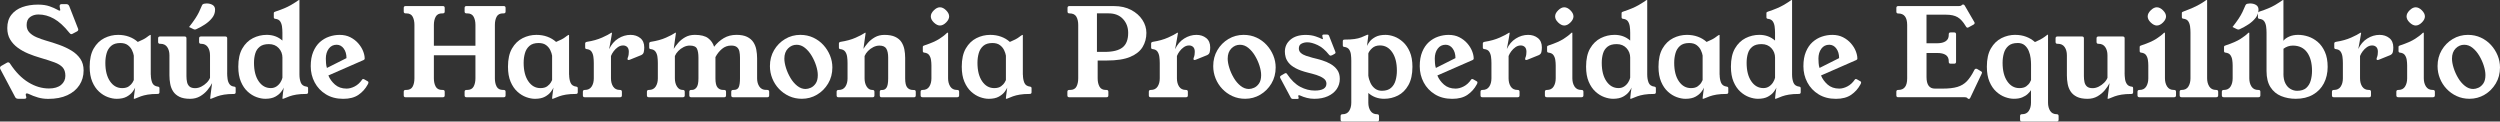 <svg viewBox="0 0 1077.38 52.37" xmlns="http://www.w3.org/2000/svg" data-name="Camada 2" id="Camada_2">
  <rect x="0" y="0" width="1077.38" height="52.37" fill="#333333" stroke="none"/>
  <defs>
    <style>
      .cls-1 {
        fill: #fff;
        stroke-width: 0px;
      }
    </style>
  </defs>
  <g data-name="Camada 1" id="Camada_1-2">
    <g>
      <path d="M31.37,14.51c-.1.04-.21.08-.31.13-.1.05-.21.08-.31.08-.28,0-.58-.21-.89-.63-2.23-2.79-4.43-4.8-6.6-6.02-2.17-1.22-4.4-1.83-6.7-1.83-1.4,0-2.59.37-3.59,1.1-1,.73-1.49,1.89-1.49,3.46,0,1.29.4,2.36,1.2,3.2.8.84,1.84,1.53,3.12,2.07,1.27.54,2.57,1,3.9,1.39,1.99.56,3.95,1.19,5.89,1.89,1.94.7,3.69,1.53,5.26,2.49,1.57.96,2.83,2.13,3.77,3.51.94,1.38,1.41,3.05,1.41,5,0,2.38-.6,4.49-1.81,6.34s-2.94,3.3-5.21,4.35c-2.27,1.05-5.01,1.57-8.22,1.57-1.57,0-3.05-.2-4.43-.6-1.38-.4-2.72-.92-4.01-1.54-.28-.14-.54-.21-.79-.21-.31,0-.47.17-.47.52,0,.1.03.3.1.58.1.25.16.45.16.63,0,.38-.3.58-.89.58h-2.62c-.63,0-1.07-.25-1.31-.73L.21,29.91c-.14-.28-.21-.49-.21-.63,0-.38.19-.68.58-.89l2.3-1.31c.1-.07.21-.12.31-.16.1-.03.21-.05.31-.05.35,0,.65.21.89.63,2.37,3.6,5,6.27,7.88,8.01,2.88,1.75,5.82,2.62,8.83,2.62,2.27,0,4.01-.52,5.24-1.55,1.22-1.03,1.83-2.33,1.83-3.9s-.38-2.74-1.15-3.61c-.77-.87-1.96-1.61-3.56-2.2-1.61-.59-3.67-1.26-6.18-1.99-1.71-.49-3.4-1.08-5.08-1.78-1.68-.7-3.19-1.54-4.56-2.54-1.36-1-2.45-2.18-3.27-3.56-.82-1.38-1.23-3.01-1.23-4.9,0-2.3.58-4.21,1.75-5.71,1.17-1.5,2.75-2.61,4.74-3.33,1.99-.71,4.24-1.07,6.76-1.07,1.96,0,3.61.25,4.98.73,1.36.49,2.41.94,3.14,1.36.59.35,1,.52,1.2.52.17,0,.26-.11.26-.31,0-.17-.04-.42-.13-.73-.09-.31-.13-.65-.13-1,0-.52.31-.79.94-.79h1.89c.63,0,1.06.3,1.31.89l3.67,9.38c.07.14.12.27.16.39.03.12.05.24.05.34,0,.31-.19.58-.58.79l-1.78.94Z" class="cls-1"></path>
      <path d="M65,32.21c0,1.26.19,2.38.58,3.38.38,1,1.22,1.58,2.51,1.75.42.04.63.26.63.68v1.73c0,.49-.26.73-.79.73-1.71,0-3.13.1-4.27.29-1.14.19-2.11.44-2.93.73-.82.3-1.63.62-2.44.97-.14.07-.26.1-.37.1h-.16c-.07,0-.1-.07-.1-.21s.03-.48.1-1.02c.07-.54.15-1.15.24-1.83.09-.68.17-1.27.24-1.75-.18.45-.55,1.07-1.13,1.83-.58.77-1.41,1.46-2.51,2.07-1.1.61-2.54.92-4.32.92-1.19,0-2.45-.24-3.8-.73-1.34-.49-2.61-1.27-3.8-2.36-1.19-1.08-2.16-2.5-2.91-4.27-.75-1.76-1.13-3.92-1.13-6.47,0-3.25.58-5.88,1.75-7.88,1.17-2.01,2.69-3.48,4.56-4.43,1.87-.94,3.85-1.41,5.94-1.41,1.71,0,3.28.26,4.71.79,1.43.52,2.69,1.27,3.77,2.25.91-.38,1.68-.74,2.33-1.07.65-.33,1.2-.67,1.65-1.02.17-.14.36-.28.55-.42.19-.14.41-.28.65-.42.1-.07.19-.1.26-.1h.05c.07,0,.1.04.1.1v17.07ZM57.66,23.99c-.1-.7-.36-1.47-.76-2.33-.4-.86-1-1.59-1.81-2.2-.8-.61-1.89-.92-3.25-.92-1.68,0-2.99.41-3.93,1.23-.94.82-1.6,1.88-1.96,3.17-.37,1.29-.55,2.67-.55,4.14,0,3.35.67,6.01,2.02,7.96,1.34,1.96,3.08,2.93,5.21,2.93,1.26,0,2.24-.27,2.96-.81.72-.54,1.23-1.09,1.55-1.65.31-.56.49-.89.52-1v-10.53Z" class="cls-1"></path>
      <path d="M97.89,31.32c0,.91.06,1.81.18,2.7.12.89.4,1.64.84,2.25.44.61,1.13.97,2.07,1.07.28.04.45.11.5.24.05.12.08.27.08.45v1.73c0,.49-.24.73-.73.73-1.71,0-3.13.1-4.27.29-1.14.19-2.11.44-2.93.73-.82.3-1.63.62-2.44.97-.14.07-.28.1-.42.1h-.1c-.07,0-.1-.05-.1-.16s.06-.64.18-1.6c.12-.96.34-2.63.65-5-.49.98-1.17,1.99-2.04,3.04-.87,1.05-1.93,1.93-3.17,2.65-1.24.71-2.66,1.07-4.27,1.07-1.89,0-3.41-.29-4.58-.86-1.17-.58-2.07-1.34-2.7-2.3s-1.06-2.04-1.28-3.25c-.23-1.2-.34-2.43-.34-3.69v-8.64c0-1.43-.32-2.62-.97-3.56-.65-.94-1.62-1.41-2.91-1.41h-.21c-.52,0-.79-.26-.79-.79v-1.57c0-.52.26-.79.79-.79h10.63c.52,0,.79.26.79.79v16.29c0,.94.09,1.81.26,2.59.17.79.53,1.41,1.07,1.89.54.47,1.35.71,2.44.71.87,0,1.75-.22,2.62-.66.87-.44,1.65-1,2.33-1.68s1.16-1.39,1.44-2.12v-9.69c0-1.43-.32-2.62-.97-3.56-.65-.94-1.6-1.41-2.85-1.41h-.1c-.52,0-.79-.26-.79-.79v-1.57c0-.52.26-.79.79-.79h10.53c.52,0,.79.26.79.79v14.82ZM81.49,11.63c1.12-1.43,2-2.64,2.64-3.61.65-.98,1.19-1.91,1.62-2.8.44-.89.88-1.89,1.34-3.01.14-.31.41-.52.81-.6.4-.09.78-.13,1.13-.13,1.01,0,1.88.22,2.59.65.72.44,1.07,1.11,1.07,2.02,0,1.33-.43,2.52-1.28,3.59-.86,1.07-1.89,1.99-3.09,2.78-1.2.79-2.35,1.42-3.43,1.91-.14.07-.29.14-.45.21-.16.07-.32.1-.5.1-.14,0-.31-.05-.52-.16l-1.94-.94Z" class="cls-1"></path>
      <path d="M129.05,32.21c0,1.26.19,2.38.58,3.38.38,1,1.22,1.58,2.51,1.75.42.04.63.26.63.68v1.73c0,.49-.26.73-.79.73-1.71,0-3.13.1-4.27.29-1.14.19-2.11.44-2.93.73-.82.3-1.63.62-2.44.97-.14.07-.26.1-.37.1h-.1c-.1,0-.16-.05-.16-.16.07-.8.15-1.59.24-2.36.09-.77.2-1.54.34-2.3-.18.45-.55,1.07-1.13,1.83-.58.77-1.41,1.46-2.51,2.07-1.1.61-2.54.92-4.32.92-1.19,0-2.45-.24-3.8-.73-1.34-.49-2.61-1.27-3.8-2.36-1.19-1.08-2.16-2.5-2.91-4.27-.75-1.76-1.13-3.92-1.13-6.47,0-3.25.58-5.88,1.75-7.88,1.17-2.01,2.69-3.48,4.56-4.43,1.87-.94,3.85-1.41,5.94-1.41,2.65,0,4.91.82,6.76,2.46v-3.35c0-.94-.06-1.85-.18-2.72-.12-.87-.39-1.62-.81-2.23-.42-.61-1.12-.97-2.09-1.07-.42-.03-.63-.26-.63-.68v-1.78c0-.21.07-.36.21-.45.14-.09.33-.17.58-.24,2.76-.91,4.91-1.82,6.47-2.72,1.55-.91,2.68-1.62,3.38-2.15.1-.07.19-.1.26-.1h.05c.07,0,.1.04.1.1v32.11ZM121.72,24.93c0-1.64-.53-3.04-1.6-4.19-1.07-1.15-2.47-1.73-4.22-1.73s-2.99.37-3.93,1.1c-.94.73-1.6,1.71-1.96,2.93-.37,1.22-.55,2.57-.55,4.03,0,3.35.67,6.01,2.02,7.96,1.34,1.96,3.08,2.93,5.21,2.93.94,0,1.76-.24,2.46-.71.7-.47,1.27-1.06,1.7-1.75.44-.7.72-1.36.86-1.99v-8.59Z" class="cls-1"></path>
      <path d="M141.51,32.52c.59,1.47,1.54,2.78,2.85,3.93,1.31,1.15,2.98,1.73,5,1.73,1.12,0,2.29-.31,3.51-.94,1.22-.63,2.29-1.61,3.19-2.93.1-.17.24-.26.42-.26s.36.05.55.16c.19.1.71.4,1.54.89.14.1.21.24.21.42,0,.25-.1.54-.31.89-.98,1.82-2.3,3.3-3.98,4.45s-3.86,1.73-6.55,1.73c-2.9,0-5.39-.65-7.49-1.94-2.1-1.29-3.71-3-4.84-5.13-1.14-2.13-1.7-4.45-1.7-6.97s.36-4.48,1.07-6.21c.72-1.73,1.67-3.12,2.85-4.19,1.19-1.06,2.52-1.85,4.01-2.36,1.48-.51,2.99-.76,4.53-.76,1.75,0,3.28.34,4.61,1.02,1.33.68,2.45,1.54,3.38,2.59.92,1.05,1.62,2.16,2.09,3.33.47,1.17.71,2.26.71,3.27,0,.28-.16.49-.47.63l-15.19,6.65ZM149.32,25.04c0-1.68-.4-3.05-1.2-4.14-.8-1.08-1.82-1.62-3.04-1.62-1.43,0-2.57.57-3.4,1.7-.84,1.14-1.26,2.56-1.26,4.27,0,.52.03,1.17.08,1.94.05.77.18,1.47.39,2.09l8.43-4.24Z" class="cls-1"></path>
      <path d="M213.27,33.78c0,1.4.25,2.58.76,3.54.51.96,1.42,1.44,2.75,1.44h.31c.52,0,.79.26.79.79v1.57c0,.52-.26.79-.79.79h-16.08c-.52,0-.79-.26-.79-.79v-1.57c0-.52.26-.79.79-.79h.31c1.33,0,2.25-.48,2.78-1.44.52-.96.79-2.14.79-3.54v-9.95h-17.91v9.95c0,1.4.26,2.58.79,3.54.52.96,1.45,1.44,2.78,1.44h.31c.52,0,.79.26.79.79v1.57c0,.52-.26.79-.79.79h-16.08c-.52,0-.79-.26-.79-.79v-1.57c0-.52.26-.79.79-.79h.31c1.33,0,2.24-.48,2.75-1.44.51-.96.76-2.14.76-3.54V10.74c0-1.4-.25-2.57-.76-3.54-.51-.96-1.42-1.44-2.75-1.44h-.31c-.52,0-.79-.26-.79-.79v-1.57c0-.52.26-.79.79-.79h16.08c.52,0,.79.26.79.79v1.57c0,.52-.26.79-.79.79h-.31c-1.33,0-2.25.48-2.78,1.44-.52.96-.79,2.14-.79,3.54v8.96h17.91v-8.96c0-1.4-.26-2.57-.79-3.54-.52-.96-1.45-1.44-2.78-1.44h-.31c-.52,0-.79-.26-.79-.79v-1.57c0-.52.26-.79.79-.79h16.08c.52,0,.79.26.79.79v1.57c0,.52-.26.79-.79.79h-.31c-1.33,0-2.24.48-2.75,1.44-.51.96-.76,2.14-.76,3.54v23.04Z" class="cls-1"></path>
      <path d="M245.27,32.21c0,1.26.19,2.38.58,3.38.38,1,1.22,1.58,2.51,1.75.42.04.63.26.63.68v1.73c0,.49-.26.73-.79.73-1.71,0-3.13.1-4.27.29-1.14.19-2.11.44-2.93.73-.82.3-1.63.62-2.44.97-.14.07-.26.1-.37.1h-.16c-.07,0-.1-.07-.1-.21s.03-.48.1-1.02c.07-.54.15-1.15.24-1.83.09-.68.17-1.27.24-1.75-.18.45-.55,1.07-1.13,1.83-.58.77-1.41,1.46-2.51,2.07-1.1.61-2.54.92-4.32.92-1.19,0-2.45-.24-3.8-.73-1.34-.49-2.61-1.27-3.8-2.36-1.19-1.08-2.16-2.5-2.91-4.27-.75-1.76-1.13-3.92-1.13-6.47,0-3.25.58-5.88,1.75-7.88,1.17-2.01,2.69-3.48,4.56-4.43,1.87-.94,3.85-1.41,5.94-1.41,1.71,0,3.28.26,4.71.79,1.43.52,2.69,1.27,3.77,2.25.91-.38,1.68-.74,2.33-1.07.65-.33,1.2-.67,1.65-1.02.17-.14.36-.28.55-.42.19-.14.41-.28.65-.42.1-.07.19-.1.26-.1h.05c.07,0,.1.04.1.1v17.07ZM237.93,23.99c-.1-.7-.36-1.47-.76-2.33-.4-.86-1-1.59-1.81-2.2-.8-.61-1.89-.92-3.25-.92-1.68,0-2.99.41-3.93,1.23-.94.82-1.6,1.88-1.96,3.17-.37,1.29-.55,2.67-.55,4.14,0,3.35.67,6.01,2.02,7.96,1.34,1.96,3.08,2.93,5.21,2.93,1.26,0,2.24-.27,2.96-.81.72-.54,1.23-1.09,1.55-1.65.31-.56.49-.89.52-1v-10.53Z" class="cls-1"></path>
      <path d="M262.5,21.21c.94-2.03,2.25-3.56,3.93-4.61,1.68-1.05,3.44-1.57,5.29-1.57,1.64,0,3.04.45,4.19,1.36s1.73,2.25,1.73,4.03c0,.77-.07,1.45-.21,2.04-.14.59-.52,1.03-1.15,1.31l-4.92,1.99c-.21.07-.37.1-.47.1-.31,0-.47-.16-.47-.47,0-.1.03-.26.1-.47.21-.49.34-.96.39-1.41.05-.45.08-.85.08-1.2,0-.94-.24-1.63-.71-2.07-.47-.44-1.06-.65-1.75-.65-.8,0-1.55.25-2.25.73-.7.49-1.31,1.08-1.83,1.78-.52.7-.91,1.38-1.15,2.04v9.64c0,1.4.31,2.58.94,3.54.63.96,1.59,1.44,2.88,1.44h.1c.52,0,.79.26.79.79v1.57c0,.52-.26.79-.79.79h-15.24c-.52,0-.79-.26-.79-.79v-1.57c0-.52.26-.79.79-.79h.1c1.29,0,2.25-.48,2.88-1.44.63-.96.94-2.14.94-3.54v-6.6c0-.94-.06-1.85-.18-2.72-.12-.87-.39-1.62-.81-2.23-.42-.61-1.12-.97-2.1-1.07-.42-.03-.63-.26-.63-.68v-1.78c0-.35.26-.58.79-.68,2.48-.38,4.65-1,6.52-1.83,1.87-.84,3.13-1.5,3.8-1.99.1-.07.19-.1.26-.1h.1c.07,0,.1.04.1.1,0,.04-.04.3-.13.79-.09.49-.19,1.11-.31,1.86-.12.75-.26,1.52-.42,2.3-.16.79-.29,1.48-.39,2.07Z" class="cls-1"></path>
      <path d="M330.69,38.76c.52,0,.79.26.79.79v1.57c0,.52-.26.79-.79.79h-14.77c-.52,0-.79-.26-.79-.79v-1.57c0-.52.26-.79.79-.79h.26c1.12,0,1.85-.41,2.2-1.23.35-.82.52-2.07.52-3.75v-8.96c0-.94-.08-1.81-.24-2.59-.16-.79-.51-1.41-1.05-1.88-.54-.47-1.37-.71-2.49-.71-1.5,0-2.82.47-3.95,1.41-1.14.94-2.09,2.13-2.85,3.56v9.17c0,1.92.31,3.23.92,3.93.61.7,1.42,1.05,2.44,1.05h.42c.52,0,.79.26.79.79v1.57c0,.52-.26.79-.79.79h-14.25c-.52,0-.79-.26-.79-.79v-1.57c0-.52.26-.79.79-.79h.37c.73,0,1.38-.35,1.94-1.05.56-.7.84-2.01.84-3.93v-8.96c0-1.68-.22-2.96-.65-3.85-.44-.89-1.48-1.33-3.12-1.33-.87,0-1.75.22-2.62.65-.87.44-1.64,1-2.3,1.68-.66.68-1.15,1.41-1.47,2.17v9.64c0,1.4.31,2.58.92,3.54.61.96,1.42,1.44,2.44,1.44h.1c.52,0,.79.26.79.79v1.57c0,.52-.26.79-.79.79h-14.72c-.52,0-.79-.26-.79-.79v-1.57c0-.52.26-.79.79-.79h.1c1.29,0,2.25-.48,2.88-1.44.63-.96.94-2.14.94-3.54v-6.6c0-.94-.06-1.85-.18-2.72-.12-.87-.4-1.62-.84-2.23-.44-.61-1.14-.97-2.12-1.07-.38-.03-.58-.26-.58-.68v-1.78c0-.35.24-.58.73-.68,2.51-.38,4.67-.98,6.47-1.78,1.8-.8,3.05-1.45,3.74-1.94.17-.14.31-.21.42-.21h.05c.07,0,.1.04.1.1s-.02.21-.05.42l-.89,6.44c.49-.8,1.13-1.67,1.94-2.59.8-.92,1.8-1.73,2.99-2.41,1.19-.68,2.57-1.02,4.14-1.02,2.58,0,4.5.48,5.76,1.44,1.26.96,2.11,2.19,2.57,3.69,1.19-1.54,2.57-2.78,4.16-3.72,1.59-.94,3.41-1.41,5.47-1.41,1.89,0,3.41.29,4.58.86,1.17.58,2.07,1.34,2.7,2.3.63.96,1.06,2.04,1.28,3.25.23,1.21.34,2.44.34,3.69v8.64c0,1.4.32,2.58.97,3.54.65.96,1.6,1.44,2.85,1.44h.58Z" class="cls-1"></path>
      <path d="M344.94,15.03c1.99,0,3.83.39,5.53,1.18,1.69.79,3.15,1.85,4.37,3.19,1.22,1.34,2.17,2.85,2.85,4.5.68,1.66,1.02,3.38,1.02,5.16,0,2.58-.61,4.9-1.83,6.94-1.22,2.04-2.83,3.65-4.82,4.82-1.99,1.17-4.16,1.75-6.49,1.75-1.99,0-3.82-.38-5.5-1.15-1.68-.77-3.13-1.81-4.37-3.12-1.24-1.31-2.2-2.81-2.88-4.5-.68-1.69-1.02-3.46-1.02-5.32,0-2.55.59-4.83,1.78-6.86,1.19-2.02,2.78-3.63,4.77-4.82,1.99-1.19,4.19-1.78,6.6-1.78ZM347.19,38.34c.66,0,1.4-.17,2.2-.52.8-.35,1.51-.96,2.12-1.83.61-.87.92-2.08.92-3.61,0-1.22-.24-2.57-.71-4.06-.47-1.48-1.12-2.92-1.94-4.29-.82-1.38-1.78-2.51-2.88-3.4-1.1-.89-2.3-1.34-3.59-1.34-1.43,0-2.67.53-3.72,1.6-1.05,1.07-1.57,2.52-1.57,4.37,0,1.19.24,2.53.71,4.03.47,1.5,1.12,2.94,1.94,4.32.82,1.38,1.79,2.51,2.91,3.4,1.12.89,2.32,1.34,3.61,1.34Z" class="cls-1"></path>
      <path d="M390.08,24.83v8.96c0,1.92.31,3.23.92,3.93.61.7,1.42,1.05,2.44,1.05h.42c.52,0,.79.26.79.79v1.57c0,.52-.26.79-.79.79h-13.93c-.52,0-.79-.26-.79-.79v-1.57c0-.52.26-.79.79-.79h.37c.73,0,1.33-.35,1.78-1.05.45-.7.68-2.01.68-3.93v-8.96c0-1.68-.26-2.96-.79-3.85-.52-.89-1.52-1.33-2.99-1.33-.87,0-1.75.22-2.62.65-.87.44-1.64,1-2.3,1.68-.66.68-1.15,1.41-1.47,2.17v9.64c0,1.4.31,2.58.92,3.54.61.96,1.42,1.44,2.44,1.44h.1c.52,0,.79.26.79.79v1.57c0,.52-.26.79-.79.79h-14.72c-.52,0-.79-.26-.79-.79v-1.57c0-.52.26-.79.79-.79h.1c1.29,0,2.25-.48,2.88-1.44.63-.96.94-2.14.94-3.54v-6.6c0-.94-.06-1.85-.18-2.72-.12-.87-.4-1.62-.84-2.23-.44-.61-1.14-.97-2.12-1.07-.38-.03-.58-.26-.58-.68v-1.78c0-.35.24-.58.73-.68,2.51-.38,4.67-.98,6.47-1.78,1.8-.8,3.05-1.45,3.74-1.94.17-.14.31-.21.42-.21h.05c.07,0,.1.04.1.1s-.02.21-.05.42l-.89,6.44c.49-.8,1.13-1.67,1.94-2.59.8-.92,1.8-1.73,2.99-2.41,1.19-.68,2.57-1.02,4.14-1.02,1.89,0,3.42.28,4.61.84,1.19.56,2.09,1.31,2.7,2.25.61.94,1.03,1.99,1.26,3.14.23,1.15.34,2.34.34,3.56Z" class="cls-1"></path>
      <path d="M412.55,38.76c.52,0,.79.26.79.79v1.57c0,.52-.3.79-.89.79h-14.82c-.59,0-.89-.26-.89-.79v-1.57c0-.52.26-.79.79-.79h.1c1.29,0,2.24-.48,2.85-1.44.61-.96.92-2.14.92-3.54v-5.55c0-.8-.06-1.61-.18-2.41-.12-.8-.39-1.5-.81-2.09s-1.12-.94-2.09-1.05c-.42-.03-.63-.26-.63-.68v-1.78c0-.21.07-.36.21-.45.14-.09.33-.17.58-.24,2.76-.91,4.88-1.84,6.36-2.8,1.48-.96,2.57-1.81,3.27-2.54.07-.07.14-.1.21-.1h.16c.07,0,.1.04.1.1v19.54c0,1.4.31,2.58.94,3.56.63.98,1.59,1.47,2.88,1.47h.16ZM405.06,3.14c.91,0,1.8.44,2.67,1.31.87.87,1.31,1.75,1.31,2.62s-.44,1.75-1.31,2.62c-.87.87-1.76,1.31-2.67,1.31-.84,0-1.71-.44-2.62-1.31-.87-.84-1.31-1.71-1.31-2.62s.44-1.75,1.31-2.62c.87-.87,1.75-1.31,2.62-1.31Z" class="cls-1"></path>
      <path d="M440.83,32.21c0,1.26.19,2.38.58,3.38.38,1,1.22,1.58,2.51,1.75.42.04.63.26.63.68v1.73c0,.49-.26.73-.79.73-1.71,0-3.13.1-4.27.29-1.14.19-2.11.44-2.93.73-.82.3-1.63.62-2.44.97-.14.07-.26.1-.37.1h-.16c-.07,0-.1-.07-.1-.21s.03-.48.1-1.02c.07-.54.15-1.15.24-1.83.09-.68.17-1.27.24-1.75-.18.45-.55,1.07-1.13,1.83-.58.77-1.41,1.46-2.51,2.07-1.1.61-2.54.92-4.32.92-1.19,0-2.45-.24-3.8-.73-1.34-.49-2.61-1.27-3.8-2.36-1.19-1.08-2.16-2.5-2.91-4.27-.75-1.76-1.13-3.92-1.13-6.47,0-3.25.58-5.88,1.75-7.88,1.17-2.01,2.69-3.48,4.56-4.43,1.87-.94,3.85-1.41,5.94-1.41,1.71,0,3.28.26,4.71.79,1.43.52,2.69,1.27,3.77,2.25.91-.38,1.68-.74,2.33-1.07.65-.33,1.2-.67,1.65-1.02.17-.14.36-.28.55-.42.19-.14.41-.28.65-.42.1-.07.19-.1.26-.1h.05c.07,0,.1.04.1.1v17.07ZM433.5,23.99c-.1-.7-.36-1.47-.76-2.33-.4-.86-1-1.59-1.81-2.2-.8-.61-1.89-.92-3.25-.92-1.68,0-2.99.41-3.93,1.23-.94.82-1.6,1.88-1.96,3.17-.37,1.29-.55,2.67-.55,4.14,0,3.35.67,6.01,2.02,7.96,1.34,1.96,3.08,2.93,5.21,2.93,1.26,0,2.24-.27,2.96-.81.72-.54,1.23-1.09,1.55-1.65.31-.56.49-.89.52-1v-10.53Z" class="cls-1"></path>
      <path d="M473.04,33.78c0,1.4.26,2.58.79,3.54.52.96,1.43,1.44,2.72,1.44h.31c.52,0,.79.26.79.79v1.57c0,.52-.26.79-.79.79h-16.08c-.52,0-.79-.26-.79-.79v-1.57c0-.52.26-.79.79-.79h.37c1.33,0,2.24-.48,2.75-1.44.51-.96.76-2.14.76-3.54V10.74c0-1.43-.27-2.62-.81-3.56-.54-.94-1.53-1.41-2.96-1.41h-.05c-.52,0-.79-.26-.79-.79v-1.57c0-.52.26-.79.79-.79h19.22c2.83,0,5.29.55,7.38,1.65,2.1,1.1,3.72,2.53,4.87,4.29,1.15,1.76,1.73,3.64,1.73,5.63,0,2.24-.54,4.25-1.62,6.05-1.08,1.8-2.86,3.22-5.34,4.27-2.48,1.05-5.85,1.57-10.11,1.57h-3.93v7.7ZM476.08,22.36c3.49,0,6.05-.64,7.67-1.91,1.62-1.27,2.44-3.36,2.44-6.26,0-2.41-.75-4.42-2.25-6.02-1.5-1.61-3.56-2.41-6.18-2.41h-5.03v16.6h3.35Z" class="cls-1"></path>
      <path d="M506.4,21.21c.94-2.03,2.25-3.56,3.93-4.61,1.68-1.05,3.44-1.57,5.29-1.57,1.64,0,3.04.45,4.19,1.36s1.73,2.25,1.73,4.03c0,.77-.07,1.45-.21,2.04-.14.59-.52,1.03-1.15,1.31l-4.92,1.99c-.21.07-.37.1-.47.1-.31,0-.47-.16-.47-.47,0-.1.03-.26.1-.47.21-.49.34-.96.39-1.41.05-.45.08-.85.08-1.2,0-.94-.24-1.63-.71-2.07-.47-.44-1.06-.65-1.75-.65-.8,0-1.55.25-2.25.73-.7.49-1.31,1.08-1.83,1.78-.52.7-.91,1.38-1.15,2.04v9.64c0,1.4.31,2.58.94,3.54.63.96,1.59,1.44,2.88,1.44h.1c.52,0,.79.26.79.79v1.57c0,.52-.26.79-.79.79h-15.24c-.52,0-.79-.26-.79-.79v-1.57c0-.52.26-.79.79-.79h.1c1.29,0,2.25-.48,2.88-1.44.63-.96.94-2.14.94-3.54v-6.6c0-.94-.06-1.85-.18-2.72-.12-.87-.39-1.62-.81-2.23-.42-.61-1.12-.97-2.1-1.07-.42-.03-.63-.26-.63-.68v-1.78c0-.35.26-.58.79-.68,2.48-.38,4.65-1,6.52-1.83,1.87-.84,3.13-1.5,3.8-1.99.1-.07.19-.1.26-.1h.1c.07,0,.1.04.1.1,0,.04-.04.3-.13.79-.09.49-.19,1.11-.31,1.86-.12.75-.26,1.52-.42,2.3-.16.79-.29,1.48-.39,2.07Z" class="cls-1"></path>
      <path d="M535.99,15.03c1.99,0,3.83.39,5.52,1.18,1.69.79,3.15,1.85,4.37,3.19,1.22,1.34,2.17,2.85,2.85,4.5.68,1.66,1.02,3.38,1.02,5.16,0,2.58-.61,4.9-1.83,6.94-1.22,2.04-2.83,3.65-4.82,4.82-1.99,1.17-4.16,1.75-6.49,1.75-1.99,0-3.82-.38-5.5-1.15-1.68-.77-3.13-1.81-4.37-3.12-1.24-1.31-2.2-2.81-2.88-4.5-.68-1.69-1.02-3.46-1.02-5.32,0-2.55.59-4.83,1.78-6.86,1.19-2.02,2.78-3.63,4.77-4.82,1.99-1.19,4.19-1.78,6.6-1.78ZM538.25,38.34c.66,0,1.4-.17,2.2-.52.8-.35,1.51-.96,2.12-1.83.61-.87.92-2.08.92-3.61,0-1.22-.24-2.57-.71-4.06-.47-1.48-1.12-2.92-1.94-4.29-.82-1.38-1.78-2.51-2.88-3.4-1.1-.89-2.3-1.34-3.59-1.34-1.43,0-2.67.53-3.72,1.6-1.05,1.07-1.57,2.52-1.57,4.37,0,1.19.24,2.53.71,4.03.47,1.5,1.12,2.94,1.94,4.32.82,1.38,1.79,2.51,2.91,3.4,1.12.89,2.32,1.34,3.61,1.34Z" class="cls-1"></path>
      <path d="M573.97,23.83c-.21.1-.38.16-.52.16-.25,0-.47-.12-.68-.37-1.57-1.99-3.21-3.39-4.92-4.19-1.71-.8-3.19-1.2-4.45-1.2-.91,0-1.75.19-2.51.58-.77.38-1.15,1.08-1.15,2.09,0,.77.29,1.41.86,1.91.58.51,1.32.92,2.23,1.23.91.31,1.83.59,2.78.84,1.36.31,2.73.68,4.11,1.1s2.65.97,3.8,1.65c1.15.68,2.09,1.53,2.8,2.54.71,1.01,1.07,2.29,1.07,3.82,0,1.64-.45,3.11-1.33,4.4-.89,1.29-2.16,2.31-3.8,3.06-1.64.75-3.6,1.13-5.87,1.13-1.08,0-2.14-.13-3.17-.39-1.03-.26-2-.6-2.91-1.02-.21-.1-.37-.16-.47-.16-.25,0-.37.12-.37.37,0,.07.04.21.11.42.07.21.1.35.1.42,0,.28-.21.42-.63.42h-1.88c-.38,0-.68-.17-.89-.52l-4.5-8.43c-.11-.21-.16-.37-.16-.47,0-.24.14-.45.42-.63l1.62-.94c.21-.1.37-.16.47-.16.21,0,.4.16.58.47,1.71,2.55,3.59,4.37,5.63,5.45,2.04,1.08,4.13,1.62,6.26,1.62,3.35,0,5.03-1,5.03-2.99,0-.91-.41-1.66-1.23-2.25-.82-.59-1.83-1.08-3.04-1.47-1.21-.38-2.42-.71-3.64-1-2.24-.56-4.02-1.2-5.34-1.91-1.33-.71-2.32-1.48-2.99-2.3-.66-.82-1.11-1.64-1.33-2.46-.23-.82-.34-1.62-.34-2.38,0-2.09.8-3.82,2.41-5.18,1.61-1.36,3.79-2.04,6.55-2.04,1.64,0,3.09.22,4.35.66,1.26.44,2.13.79,2.62,1.07.14.07.24.1.31.1.1,0,.16-.07.16-.21,0-.11-.05-.31-.16-.63-.04-.17-.06-.3-.08-.39-.02-.09-.03-.17-.03-.24,0-.35.23-.52.68-.52h1.36c.45,0,.75.19.89.58l2.62,6.65c.11.21.16.38.16.52,0,.24-.14.44-.42.58l-1.15.63Z" class="cls-1"></path>
      <path d="M589.1,19.8c.21-.49.59-1.11,1.15-1.86s1.4-1.42,2.51-2.02,2.57-.89,4.35-.89c1.19,0,2.44.25,3.77.73,1.33.49,2.58,1.28,3.77,2.36,1.19,1.08,2.16,2.5,2.91,4.24s1.13,3.89,1.13,6.44c0,3.21-.58,5.84-1.73,7.88-1.15,2.04-2.65,3.54-4.5,4.48-1.85.94-3.84,1.41-5.97,1.41-2.65,0-4.92-.84-6.81-2.51v4.19c0,1.4.31,2.58.94,3.54.63.96,1.59,1.44,2.88,1.44.52,0,.79.26.79.79v1.57c0,.52-.26.79-.79.79h-14.98c-.52,0-.79-.26-.79-.79v-1.57c0-.52.28-.79.84-.79,1.29,0,2.24-.48,2.85-1.44.61-.96.92-2.14.92-3.54v-18.02c0-.94-.05-1.85-.16-2.72-.1-.87-.38-1.61-.81-2.23-.44-.61-1.14-.97-2.12-1.07-.25-.04-.4-.11-.47-.24-.07-.12-.1-.27-.1-.45v-1.78c0-.45.24-.68.73-.68,1.75,0,3.18-.08,4.29-.24,1.12-.16,2.09-.39,2.91-.71.82-.31,1.63-.66,2.44-1.05.1-.07.2-.1.29-.1h.24c.07,0,.1.05.1.16,0,.04,0,.12-.03.26s-.06.53-.13,1.18c-.07.65-.21,1.72-.42,3.22ZM589.68,32.58c.14,1.08.45,2.13.92,3.14.47,1.01,1.13,1.83,1.96,2.46.84.63,1.83.94,2.99.94,1.68,0,2.99-.42,3.93-1.26.94-.84,1.6-1.92,1.96-3.25.37-1.33.55-2.71.55-4.14,0-3.35-.67-6-2.02-7.96-1.34-1.96-3.1-2.93-5.26-2.93-1.4,0-2.52.39-3.38,1.18-.86.79-1.41,1.54-1.65,2.28v9.53Z" class="cls-1"></path>
      <path d="M619.43,32.52c.59,1.47,1.55,2.78,2.85,3.93,1.31,1.15,2.98,1.73,5,1.73,1.12,0,2.29-.31,3.51-.94,1.22-.63,2.29-1.61,3.2-2.93.1-.17.24-.26.42-.26s.36.05.55.16c.19.1.71.4,1.54.89.14.1.21.24.21.42,0,.25-.1.54-.31.89-.98,1.82-2.3,3.3-3.98,4.45s-3.86,1.73-6.55,1.73c-2.9,0-5.39-.65-7.49-1.94s-3.71-3-4.84-5.13c-1.13-2.13-1.7-4.45-1.7-6.97s.36-4.48,1.07-6.21,1.67-3.12,2.85-4.19c1.19-1.06,2.52-1.85,4.01-2.36,1.48-.51,2.99-.76,4.53-.76,1.75,0,3.28.34,4.61,1.02,1.33.68,2.45,1.54,3.38,2.59.92,1.05,1.62,2.16,2.09,3.33.47,1.17.71,2.26.71,3.27,0,.28-.16.49-.47.63l-15.19,6.65ZM627.23,25.04c0-1.68-.4-3.05-1.21-4.14-.8-1.08-1.82-1.62-3.04-1.62-1.43,0-2.57.57-3.4,1.7-.84,1.14-1.26,2.56-1.26,4.27,0,.52.03,1.17.08,1.94.05.77.18,1.47.39,2.09l8.43-4.24Z" class="cls-1"></path>
      <path d="M649.33,21.21c.94-2.03,2.25-3.56,3.93-4.61s3.44-1.57,5.29-1.57c1.64,0,3.04.45,4.19,1.36,1.15.91,1.73,2.25,1.73,4.03,0,.77-.07,1.45-.21,2.04-.14.59-.52,1.03-1.15,1.31l-4.92,1.99c-.21.07-.37.1-.47.1-.31,0-.47-.16-.47-.47,0-.1.03-.26.1-.47.21-.49.34-.96.39-1.41.05-.45.08-.85.08-1.2,0-.94-.24-1.63-.71-2.07-.47-.44-1.06-.65-1.75-.65-.8,0-1.55.25-2.25.73-.7.49-1.31,1.08-1.83,1.78-.52.7-.91,1.38-1.15,2.04v9.64c0,1.4.31,2.58.94,3.54.63.96,1.59,1.44,2.88,1.44h.11c.52,0,.79.26.79.79v1.57c0,.52-.26.79-.79.79h-15.24c-.52,0-.79-.26-.79-.79v-1.57c0-.52.26-.79.79-.79h.1c1.29,0,2.25-.48,2.88-1.44.63-.96.94-2.14.94-3.54v-6.6c0-.94-.06-1.85-.18-2.72-.12-.87-.39-1.62-.81-2.23-.42-.61-1.12-.97-2.09-1.07-.42-.03-.63-.26-.63-.68v-1.78c0-.35.26-.58.79-.68,2.48-.38,4.65-1,6.52-1.83,1.87-.84,3.13-1.5,3.8-1.99.11-.07.19-.1.26-.1h.11c.07,0,.1.04.1.1,0,.04-.04.3-.13.79-.09.49-.19,1.11-.31,1.86-.12.75-.26,1.52-.42,2.3-.16.79-.29,1.48-.39,2.07Z" class="cls-1"></path>
      <path d="M681.59,38.76c.52,0,.79.26.79.79v1.57c0,.52-.3.79-.89.79h-14.82c-.59,0-.89-.26-.89-.79v-1.57c0-.52.26-.79.79-.79h.1c1.29,0,2.24-.48,2.85-1.44.61-.96.92-2.14.92-3.54v-5.55c0-.8-.06-1.61-.18-2.41-.12-.8-.39-1.5-.81-2.09s-1.12-.94-2.1-1.05c-.42-.03-.63-.26-.63-.68v-1.78c0-.21.07-.36.21-.45s.33-.17.58-.24c2.76-.91,4.88-1.84,6.36-2.8,1.48-.96,2.58-1.81,3.27-2.54.07-.07.14-.1.21-.1h.16c.07,0,.1.04.1.1v19.54c0,1.4.31,2.58.94,3.56.63.98,1.59,1.47,2.88,1.47h.16ZM674.11,3.14c.91,0,1.8.44,2.67,1.31.87.87,1.31,1.75,1.31,2.62s-.44,1.75-1.31,2.62c-.87.87-1.76,1.31-2.67,1.31-.84,0-1.71-.44-2.62-1.31-.87-.84-1.31-1.71-1.31-2.62s.44-1.75,1.31-2.62,1.75-1.31,2.62-1.31Z" class="cls-1"></path>
      <path d="M709.88,32.21c0,1.26.19,2.38.58,3.38s1.22,1.58,2.51,1.75c.42.04.63.26.63.68v1.73c0,.49-.26.73-.79.73-1.71,0-3.13.1-4.27.29-1.13.19-2.11.44-2.93.73-.82.3-1.63.62-2.44.97-.14.07-.26.1-.37.1h-.1c-.1,0-.16-.05-.16-.16.07-.8.15-1.59.24-2.36.09-.77.2-1.54.34-2.3-.17.45-.55,1.07-1.13,1.83-.58.77-1.41,1.46-2.51,2.07-1.1.61-2.54.92-4.32.92-1.19,0-2.45-.24-3.8-.73-1.34-.49-2.61-1.27-3.8-2.36-1.19-1.08-2.16-2.5-2.91-4.27-.75-1.76-1.13-3.92-1.13-6.47,0-3.25.58-5.88,1.75-7.88,1.17-2.01,2.69-3.48,4.56-4.43,1.87-.94,3.85-1.41,5.94-1.41,2.65,0,4.91.82,6.76,2.46v-3.35c0-.94-.06-1.85-.18-2.72s-.39-1.62-.81-2.23c-.42-.61-1.12-.97-2.09-1.07-.42-.03-.63-.26-.63-.68v-1.78c0-.21.07-.36.21-.45.14-.09.33-.17.58-.24,2.76-.91,4.91-1.82,6.47-2.72,1.55-.91,2.68-1.62,3.38-2.15.11-.07.19-.1.26-.1h.05c.07,0,.1.04.1.1v32.11ZM702.54,24.93c0-1.64-.53-3.04-1.6-4.19s-2.47-1.73-4.22-1.73-2.99.37-3.93,1.1c-.94.73-1.6,1.71-1.96,2.93-.37,1.22-.55,2.57-.55,4.03,0,3.35.67,6.01,2.02,7.96,1.34,1.96,3.08,2.93,5.21,2.93.94,0,1.76-.24,2.46-.71.7-.47,1.27-1.06,1.7-1.75.44-.7.72-1.36.86-1.99v-8.59Z" class="cls-1"></path>
      <path d="M741.09,32.21c0,1.26.19,2.38.58,3.38s1.22,1.58,2.51,1.75c.42.04.63.26.63.68v1.73c0,.49-.26.73-.79.73-1.71,0-3.13.1-4.27.29-1.13.19-2.11.44-2.93.73-.82.3-1.63.62-2.44.97-.14.07-.26.1-.37.1h-.16c-.07,0-.1-.07-.1-.21s.03-.48.1-1.02c.07-.54.15-1.15.24-1.83.09-.68.17-1.27.24-1.75-.17.45-.55,1.07-1.13,1.83-.58.77-1.41,1.46-2.51,2.07-1.1.61-2.54.92-4.32.92-1.19,0-2.45-.24-3.8-.73-1.34-.49-2.61-1.27-3.8-2.36-1.19-1.08-2.16-2.5-2.91-4.27-.75-1.76-1.13-3.92-1.13-6.47,0-3.25.58-5.88,1.75-7.88,1.17-2.01,2.69-3.48,4.56-4.43,1.87-.94,3.85-1.41,5.94-1.41,1.71,0,3.28.26,4.71.79,1.43.52,2.69,1.27,3.77,2.25.91-.38,1.68-.74,2.33-1.07.65-.33,1.2-.67,1.65-1.02.17-.14.36-.28.55-.42.19-.14.41-.28.65-.42.11-.07.19-.1.26-.1h.05c.07,0,.1.04.1.1v17.07ZM733.76,23.99c-.1-.7-.36-1.47-.76-2.33s-1-1.59-1.81-2.2c-.8-.61-1.89-.92-3.25-.92-1.68,0-2.99.41-3.93,1.23-.94.82-1.6,1.88-1.96,3.17-.37,1.29-.55,2.67-.55,4.14,0,3.35.67,6.01,2.02,7.96,1.34,1.96,3.08,2.93,5.21,2.93,1.26,0,2.24-.27,2.96-.81.71-.54,1.23-1.09,1.54-1.65s.49-.89.52-1v-10.53Z" class="cls-1"></path>
      <path d="M772.3,32.21c0,1.26.19,2.38.58,3.38s1.22,1.58,2.51,1.75c.42.04.63.26.63.68v1.73c0,.49-.26.73-.79.73-1.71,0-3.13.1-4.27.29-1.13.19-2.11.44-2.93.73-.82.3-1.63.62-2.44.97-.14.07-.26.1-.37.1h-.1c-.1,0-.16-.05-.16-.16.07-.8.15-1.59.24-2.36.09-.77.2-1.54.34-2.3-.17.45-.55,1.07-1.13,1.83-.58.77-1.41,1.46-2.51,2.07-1.1.61-2.54.92-4.32.92-1.19,0-2.45-.24-3.8-.73-1.34-.49-2.61-1.27-3.8-2.36-1.19-1.08-2.16-2.5-2.91-4.27-.75-1.76-1.13-3.92-1.13-6.47,0-3.25.58-5.88,1.75-7.88,1.17-2.01,2.69-3.48,4.56-4.43,1.87-.94,3.85-1.41,5.94-1.41,2.65,0,4.91.82,6.76,2.46v-3.35c0-.94-.06-1.85-.18-2.72s-.39-1.62-.81-2.23c-.42-.61-1.12-.97-2.09-1.07-.42-.03-.63-.26-.63-.68v-1.78c0-.21.07-.36.21-.45.14-.09.33-.17.58-.24,2.76-.91,4.91-1.82,6.47-2.72,1.55-.91,2.68-1.62,3.38-2.15.11-.07.19-.1.26-.1h.05c.07,0,.1.04.1.1v32.11ZM764.97,24.93c0-1.64-.53-3.04-1.6-4.19s-2.47-1.73-4.22-1.73-2.99.37-3.93,1.1c-.94.73-1.6,1.71-1.96,2.93-.37,1.22-.55,2.57-.55,4.03,0,3.35.67,6.01,2.02,7.96,1.34,1.96,3.08,2.93,5.21,2.93.94,0,1.76-.24,2.46-.71.7-.47,1.27-1.06,1.7-1.75.44-.7.72-1.36.86-1.99v-8.59Z" class="cls-1"></path>
      <path d="M784.77,32.52c.59,1.47,1.55,2.78,2.85,3.93,1.31,1.15,2.98,1.73,5,1.73,1.12,0,2.29-.31,3.51-.94,1.22-.63,2.29-1.61,3.2-2.93.1-.17.24-.26.42-.26s.36.05.55.16c.19.1.71.4,1.54.89.14.1.21.24.21.42,0,.25-.1.54-.31.89-.98,1.82-2.3,3.3-3.98,4.45s-3.86,1.73-6.55,1.73c-2.9,0-5.39-.65-7.49-1.94s-3.71-3-4.84-5.13c-1.13-2.13-1.7-4.45-1.7-6.97s.36-4.48,1.07-6.21,1.67-3.12,2.85-4.19c1.19-1.06,2.52-1.85,4.01-2.36,1.48-.51,2.99-.76,4.53-.76,1.75,0,3.28.34,4.61,1.02,1.33.68,2.45,1.54,3.38,2.59.92,1.05,1.62,2.16,2.09,3.33.47,1.17.71,2.26.71,3.27,0,.28-.16.49-.47.63l-15.19,6.65ZM792.57,25.04c0-1.68-.4-3.05-1.21-4.14-.8-1.08-1.82-1.62-3.04-1.62-1.43,0-2.57.57-3.4,1.7-.84,1.14-1.26,2.56-1.26,4.27,0,.52.03,1.17.08,1.94.05.77.18,1.47.39,2.09l8.43-4.24Z" class="cls-1"></path>
      <path d="M853.69,30.69c.31.17.47.37.47.58,0,.14-.05.31-.16.52l-4.92,10.37c-.14.31-.35.47-.63.47-.17,0-.33-.07-.47-.21l-.26-.26c-.17-.17-.52-.26-1.05-.26h-28.65c-.52,0-.79-.26-.79-.79v-1.57c0-.52.26-.79.79-.79h.11c2.51,0,3.77-1.66,3.77-4.98V10.79c0-3.32-1.27-4.98-3.82-4.98h-.05c-.52,0-.79-.26-.79-.79v-1.57c0-.56.26-.84.79-.84h26.24c.45,0,.79-.09,1-.26l.31-.26c.11-.1.24-.16.42-.16.28,0,.51.14.68.42l4.14,7.12c.1.14.16.3.16.47,0,.25-.14.45-.42.63l-2.09,1.15c-.24.14-.44.21-.58.21-.24,0-.45-.16-.63-.47l-.16-.26c-1.08-1.82-2.24-3.08-3.48-3.8s-2.87-1.07-4.9-1.07h-8.49v12.31h4.61c1.57,0,2.79-.3,3.67-.89s1.31-1.47,1.31-2.62v-.37c0-.52.26-.79.79-.79h1.57c.52,0,.79.26.79.79v11.89c0,.52-.26.79-.79.79h-1.57c-.52,0-.79-.26-.79-.79v-.31c0-1.19-.43-2.07-1.28-2.65-.86-.58-2.09-.86-3.69-.86h-4.61v10.37c0,3.32,1.21,4.98,3.61,4.98h3.4c2.58,0,4.69-.24,6.31-.73,1.62-.49,2.99-1.31,4.08-2.46s2.14-2.71,3.12-4.66l.16-.31c.17-.28.4-.42.68-.42.17,0,.31.04.42.1l1.68,1Z" class="cls-1"></path>
      <path d="M868.52,15.03c1.68,0,3.23.27,4.66.81,1.43.54,2.69,1.3,3.77,2.28,1.47-.63,2.57-1.18,3.3-1.65s1.38-.93,1.94-1.39c.14-.1.24-.16.31-.16h.05s.05.04.05.1v29.22c0,1.4.31,2.58.92,3.54.61.96,1.56,1.44,2.85,1.44.52,0,.79.26.79.79v1.57c0,.52-.26.79-.79.79h-15.03c-.52,0-.79-.26-.79-.79v-1.57c0-.52.26-.79.79-.79h.1c1.29,0,2.25-.48,2.88-1.44.63-.96.94-2.14.94-3.54v-5.39c-.31.52-.79,1.07-1.41,1.65s-1.42,1.07-2.38,1.47c-.96.4-2.16.6-3.59.6-1.19,0-2.45-.24-3.8-.73-1.34-.49-2.61-1.27-3.8-2.36-1.19-1.08-2.16-2.5-2.91-4.27-.75-1.76-1.13-3.92-1.13-6.47,0-3.25.58-5.88,1.75-7.88,1.17-2.01,2.69-3.48,4.56-4.43,1.87-.94,3.85-1.41,5.94-1.41ZM869.46,18.54c-1.68,0-2.99.41-3.93,1.23-.94.82-1.6,1.88-1.96,3.17-.37,1.29-.55,2.67-.55,4.14,0,3.35.67,6.01,2.02,7.96,1.34,1.96,3.08,2.93,5.21,2.93,1.29,0,2.3-.27,3.01-.81.72-.54,1.22-1.09,1.52-1.65.3-.56.46-.89.5-1v-6.76c0-.77-.06-1.67-.18-2.7s-.38-2.04-.79-3.04c-.4-1-.99-1.82-1.75-2.49-.77-.66-1.8-1-3.09-1Z" class="cls-1"></path>
      <path d="M915.6,31.32c0,.91.06,1.81.18,2.7.12.89.4,1.64.84,2.25.44.61,1.13.97,2.07,1.07.28.04.45.11.5.24.05.12.08.27.08.45v1.73c0,.49-.25.73-.73.73-1.71,0-3.13.1-4.27.29-1.13.19-2.11.44-2.93.73-.82.3-1.63.62-2.44.97-.14.07-.28.1-.42.1h-.1c-.07,0-.11-.05-.11-.16s.06-.64.18-1.6c.12-.96.34-2.63.66-5-.49.98-1.17,1.99-2.04,3.04-.87,1.05-1.93,1.93-3.17,2.65-1.24.71-2.66,1.07-4.27,1.07-1.88,0-3.41-.29-4.58-.86-1.17-.58-2.07-1.34-2.7-2.3-.63-.96-1.06-2.04-1.28-3.25-.23-1.2-.34-2.43-.34-3.69v-8.64c0-1.43-.32-2.62-.97-3.56-.65-.94-1.62-1.41-2.91-1.41h-.21c-.52,0-.79-.26-.79-.79v-1.57c0-.52.26-.79.79-.79h10.63c.52,0,.79.26.79.79v16.29c0,.94.09,1.81.26,2.59.17.79.53,1.41,1.07,1.89.54.47,1.35.71,2.44.71.87,0,1.75-.22,2.62-.66.87-.44,1.65-1,2.33-1.68s1.16-1.39,1.44-2.12v-9.69c0-1.43-.32-2.62-.97-3.56-.65-.94-1.6-1.41-2.85-1.41h-.1c-.52,0-.79-.26-.79-.79v-1.57c0-.52.26-.79.79-.79h10.53c.52,0,.79.26.79.79v14.82Z" class="cls-1"></path>
      <path d="M936.97,38.76c.52,0,.79.26.79.79v1.57c0,.52-.3.79-.89.79h-14.82c-.59,0-.89-.26-.89-.79v-1.57c0-.52.26-.79.79-.79h.1c1.29,0,2.24-.48,2.85-1.44.61-.96.92-2.14.92-3.54v-5.55c0-.8-.06-1.61-.18-2.41-.12-.8-.39-1.5-.81-2.09s-1.12-.94-2.1-1.05c-.42-.03-.63-.26-.63-.68v-1.78c0-.21.07-.36.21-.45s.33-.17.58-.24c2.76-.91,4.88-1.84,6.36-2.8,1.48-.96,2.58-1.81,3.27-2.54.07-.07.14-.1.21-.1h.16c.07,0,.1.04.1.1v19.54c0,1.4.31,2.58.94,3.56.63.98,1.59,1.47,2.88,1.47h.16ZM929.48,3.14c.91,0,1.8.44,2.67,1.31.87.87,1.31,1.75,1.31,2.62s-.44,1.75-1.31,2.62c-.87.87-1.76,1.31-2.67,1.31-.84,0-1.71-.44-2.62-1.31-.87-.84-1.31-1.71-1.31-2.62s.44-1.75,1.31-2.62,1.75-1.31,2.62-1.31Z" class="cls-1"></path>
      <path d="M955.14,38.76c.52,0,.79.26.79.79v1.57c0,.52-.3.79-.89.79h-14.82c-.59,0-.89-.26-.89-.79v-1.57c0-.52.26-.79.79-.79h.1c1.29,0,2.24-.48,2.85-1.44.61-.96.92-2.14.92-3.54V14.14c0-.98-.06-1.9-.18-2.78-.12-.87-.39-1.61-.81-2.23-.42-.61-1.12-.97-2.1-1.07-.42-.03-.63-.26-.63-.68v-1.78c0-.21.07-.35.21-.42s.33-.16.58-.26c2.48-.91,4.46-1.75,5.94-2.54,1.48-.79,2.71-1.54,3.69-2.28.07-.07.14-.1.21-.1h.16c.07,0,.1.04.1.1v33.62c0,1.4.31,2.58.94,3.56.63.98,1.59,1.47,2.88,1.47h.16Z" class="cls-1"></path>
      <path d="M973.32,38.76c.52,0,.79.26.79.79v1.57c0,.52-.3.79-.89.79h-14.82c-.59,0-.89-.26-.89-.79v-1.57c0-.52.26-.79.79-.79h.1c1.29,0,2.24-.48,2.85-1.44.61-.96.92-2.14.92-3.54v-5.55c0-.8-.06-1.61-.18-2.41-.12-.8-.39-1.5-.81-2.09s-1.12-.94-2.1-1.05c-.42-.03-.63-.26-.63-.68v-1.78c0-.21.07-.36.21-.45s.33-.17.58-.24c2.76-.91,4.88-1.84,6.36-2.8,1.48-.96,2.58-1.81,3.27-2.54.07-.07.14-.1.21-.1h.16c.07,0,.1.04.1.1v19.54c0,1.4.31,2.58.94,3.56.63.98,1.59,1.47,2.88,1.47h.16ZM962.11,11.63c1.12-1.43,2-2.64,2.64-3.61s1.19-1.91,1.62-2.8c.44-.89.88-1.89,1.34-3.01.14-.31.41-.52.81-.6.4-.09.78-.13,1.13-.13,1.01,0,1.88.22,2.59.65.71.44,1.07,1.11,1.07,2.02,0,1.33-.43,2.52-1.28,3.59s-1.89,1.99-3.09,2.78c-1.21.79-2.35,1.42-3.43,1.91-.14.07-.29.14-.45.21-.16.07-.32.1-.5.1-.14,0-.31-.05-.52-.16l-1.94-.94Z" class="cls-1"></path>
      <path d="M976.77,14.14c0-.94-.06-1.85-.18-2.72s-.39-1.62-.81-2.23c-.42-.61-1.12-.97-2.09-1.07-.42-.03-.63-.26-.63-.68v-1.78c0-.21.06-.36.18-.45.12-.09.3-.17.55-.24,2.79-.91,4.96-1.82,6.49-2.72,1.54-.91,2.65-1.62,3.35-2.15.1-.07.19-.1.26-.1h.05c.07,0,.11.04.11.1v17.49c.49-.7,1.3-1.3,2.44-1.81,1.13-.51,2.43-.76,3.9-.76s2.89.25,4.37.73c1.48.49,2.85,1.28,4.11,2.36,1.26,1.08,2.28,2.51,3.06,4.27.79,1.76,1.18,3.92,1.18,6.47s-.55,5.02-1.65,7.1c-1.1,2.08-2.68,3.7-4.74,4.87-2.06,1.17-4.5,1.75-7.33,1.75-2.3,0-4.42-.39-6.34-1.18-1.92-.79-3.45-2.06-4.58-3.82-1.13-1.76-1.7-4.08-1.7-6.94V14.14ZM984.05,31.74c0,1.71.28,3.11.84,4.19.56,1.08,1.29,1.89,2.2,2.41s1.85.79,2.83.79c1.71,0,3.03-.41,3.96-1.23.92-.82,1.57-1.89,1.94-3.22.37-1.33.55-2.71.55-4.14,0-3.35-.71-6-2.12-7.96-1.41-1.96-3.47-2.93-6.15-2.93-1.47,0-2.81.45-4.03,1.36v10.74Z" class="cls-1"></path>
      <path d="M1016.26,21.21c.94-2.03,2.25-3.56,3.93-4.61s3.44-1.57,5.29-1.57c1.64,0,3.04.45,4.19,1.36,1.15.91,1.73,2.25,1.73,4.03,0,.77-.07,1.45-.21,2.04-.14.59-.52,1.03-1.15,1.31l-4.92,1.99c-.21.07-.37.1-.47.1-.31,0-.47-.16-.47-.47,0-.1.03-.26.1-.47.21-.49.34-.96.39-1.41.05-.45.08-.85.08-1.2,0-.94-.24-1.63-.71-2.07-.47-.44-1.06-.65-1.75-.65-.8,0-1.55.25-2.25.73-.7.49-1.31,1.08-1.83,1.78-.52.7-.91,1.38-1.15,2.04v9.64c0,1.4.31,2.58.94,3.54.63.96,1.59,1.44,2.88,1.44h.11c.52,0,.79.26.79.79v1.57c0,.52-.26.79-.79.79h-15.24c-.52,0-.79-.26-.79-.79v-1.57c0-.52.26-.79.79-.79h.1c1.29,0,2.25-.48,2.88-1.44.63-.96.94-2.14.94-3.54v-6.6c0-.94-.06-1.85-.18-2.72-.12-.87-.39-1.62-.81-2.23-.42-.61-1.12-.97-2.09-1.07-.42-.03-.63-.26-.63-.68v-1.78c0-.35.26-.58.79-.68,2.48-.38,4.65-1,6.52-1.83,1.87-.84,3.13-1.5,3.8-1.99.11-.07.19-.1.26-.1h.11c.07,0,.1.04.1.1,0,.04-.04.3-.13.79-.09.49-.19,1.11-.31,1.86-.12.75-.26,1.52-.42,2.3-.16.79-.29,1.48-.39,2.07Z" class="cls-1"></path>
      <path d="M1048.52,38.76c.52,0,.79.26.79.79v1.57c0,.52-.3.79-.89.79h-14.82c-.59,0-.89-.26-.89-.79v-1.57c0-.52.26-.79.79-.79h.1c1.29,0,2.24-.48,2.85-1.44.61-.96.92-2.14.92-3.54v-5.55c0-.8-.06-1.61-.18-2.41-.12-.8-.39-1.5-.81-2.09s-1.12-.94-2.1-1.05c-.42-.03-.63-.26-.63-.68v-1.78c0-.21.07-.36.21-.45s.33-.17.58-.24c2.76-.91,4.88-1.84,6.36-2.8,1.48-.96,2.58-1.81,3.27-2.54.07-.07.14-.1.21-.1h.16c.07,0,.1.04.1.1v19.54c0,1.4.31,2.58.94,3.56.63.98,1.59,1.47,2.88,1.47h.16ZM1041.04,3.14c.91,0,1.8.44,2.67,1.31.87.87,1.31,1.75,1.31,2.62s-.44,1.75-1.31,2.62c-.87.87-1.76,1.31-2.67,1.31-.84,0-1.71-.44-2.62-1.31-.87-.84-1.31-1.71-1.31-2.62s.44-1.75,1.31-2.62,1.75-1.31,2.62-1.31Z" class="cls-1"></path>
      <path d="M1063.61,15.03c1.99,0,3.83.39,5.53,1.18,1.69.79,3.15,1.85,4.37,3.19,1.22,1.34,2.17,2.85,2.85,4.5.68,1.66,1.02,3.38,1.02,5.16,0,2.58-.61,4.9-1.83,6.94-1.22,2.04-2.83,3.65-4.82,4.82-1.99,1.17-4.16,1.75-6.49,1.75-1.99,0-3.82-.38-5.5-1.15-1.68-.77-3.13-1.81-4.37-3.12s-2.2-2.81-2.88-4.5c-.68-1.69-1.02-3.46-1.02-5.32,0-2.55.59-4.83,1.78-6.86,1.19-2.02,2.78-3.63,4.77-4.82,1.99-1.19,4.19-1.78,6.6-1.78ZM1065.86,38.34c.66,0,1.4-.17,2.2-.52.8-.35,1.51-.96,2.12-1.83.61-.87.92-2.08.92-3.61,0-1.22-.24-2.57-.71-4.06-.47-1.48-1.12-2.92-1.94-4.29-.82-1.38-1.78-2.51-2.88-3.4-1.1-.89-2.3-1.34-3.59-1.34-1.43,0-2.67.53-3.72,1.6-1.05,1.07-1.57,2.52-1.57,4.37,0,1.19.24,2.53.71,4.03.47,1.5,1.12,2.94,1.94,4.32.82,1.38,1.79,2.51,2.91,3.4,1.12.89,2.32,1.34,3.61,1.34Z" class="cls-1"></path>
    </g>
  </g>
</svg>